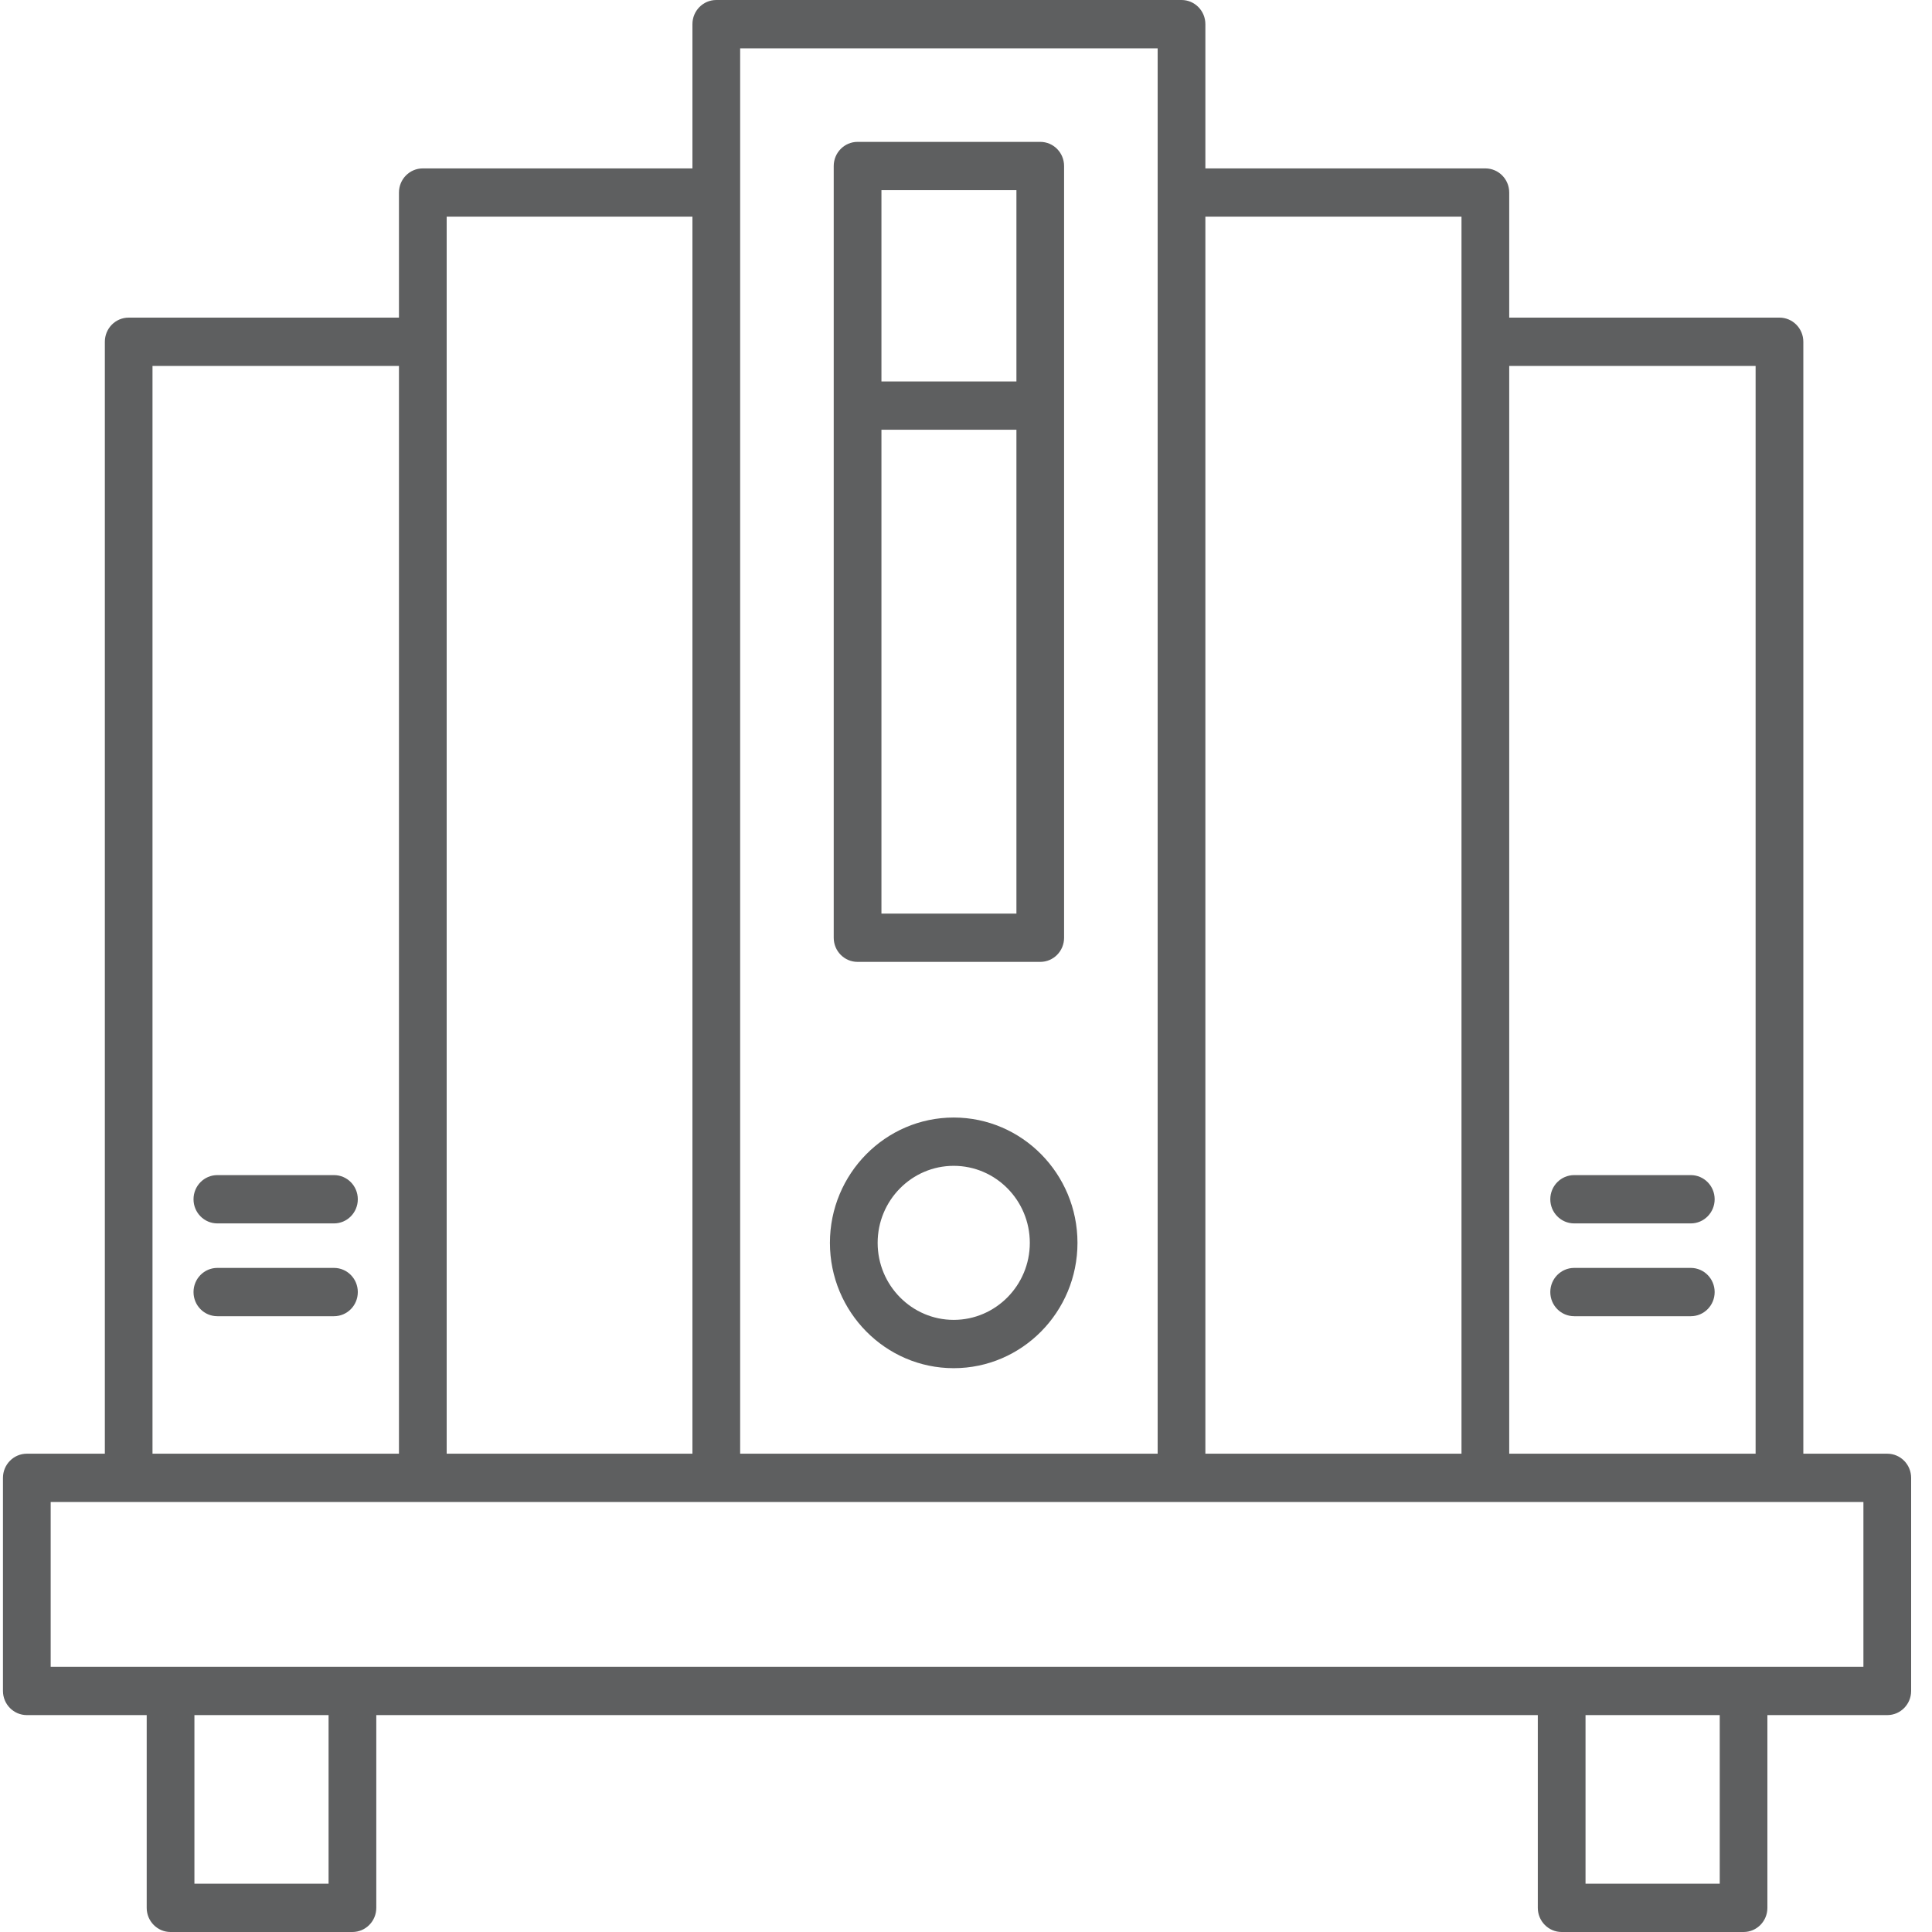 <?xml version="1.0" encoding="UTF-8"?>
<svg width="30px" height="30px" viewBox="0 0 30 30" version="1.1" xmlns="http://www.w3.org/2000/svg" xmlns:xlink="http://www.w3.org/1999/xlink">
    <!-- Generator: Sketch 51.3 (57544) - http://www.bohemiancoding.com/sketch -->
    <title>icons / non-instructional</title>
    <desc>Created with Sketch.</desc>
    <defs></defs>
    <g id="Careers" stroke="none" stroke-width="1" fill="none" fill-rule="evenodd">
        <g id="Artboard-2" transform="translate(-280, -81)" fill="#5E5F60" fill-rule="nonzero">
            <g id="icons-/-non-instructional" transform="translate(280, 81)">
                <path d="M29.306,22.573 L28.002,22.573 L28.002,5.307 C28.002,5.1 27.836,4.932 27.632,4.932 L23.435,4.932 L23.435,2.99 C23.435,2.782 23.269,2.615 23.064,2.615 L18.717,2.615 L18.717,0.375 C18.717,0.168 18.551,0 18.347,0 L11.122,0 C10.918,0 10.752,0.168 10.752,0.375 L10.752,2.615 L6.565,2.615 C6.361,2.615 6.195,2.782 6.195,2.99 L6.195,4.932 L1.998,4.932 C1.793,4.932 1.628,5.1 1.628,5.307 L1.628,22.573 L0.417,22.573 C0.212,22.573 0.046,22.741 0.046,22.948 L0.046,26.257 C0.046,26.464 0.212,26.632 0.417,26.632 L2.278,26.632 L2.278,29.625 C2.278,29.832 2.444,30 2.648,30 L5.472,30 C5.677,30 5.843,29.832 5.843,29.625 L5.843,26.632 L23.879,26.632 L23.879,29.625 C23.879,29.832 24.045,30 24.25,30 L27.074,30 C27.279,30 27.444,29.832 27.444,29.625 L27.444,26.632 L29.306,26.632 C29.51,26.632 29.676,26.464 29.676,26.257 L29.676,22.948 C29.676,22.741 29.51,22.573 29.306,22.573 Z M27.261,5.682 L27.261,22.573 L23.435,22.573 L23.435,5.682 L27.261,5.682 Z M22.694,3.365 L22.694,22.573 L18.717,22.573 L18.717,3.365 L22.694,3.365 Z M17.976,0.75 L17.976,22.573 L11.493,22.573 L11.493,0.75 L17.976,0.75 Z M10.752,3.365 L10.752,22.573 L6.936,22.573 L6.936,3.365 L10.752,3.365 Z M2.368,5.682 L6.195,5.682 L6.195,22.573 L2.368,22.573 L2.368,5.682 Z M5.102,29.25 L3.019,29.25 L3.019,26.632 L5.102,26.632 L5.102,29.25 Z M26.704,29.25 L24.62,29.25 L24.62,26.632 L26.704,26.632 L26.704,29.25 Z M28.935,25.882 L0.787,25.882 L0.787,23.323 L28.935,23.323 L28.935,25.882 Z" id="Shape"></path>
                <path d="M13.316,14.936 L16.153,14.936 C16.358,14.936 16.523,14.769 16.523,14.561 L16.523,2.578 C16.523,2.371 16.358,2.203 16.153,2.203 L13.316,2.203 C13.112,2.203 12.946,2.371 12.946,2.578 L12.946,14.561 C12.946,14.769 13.112,14.936 13.316,14.936 Z M13.687,14.186 L13.687,6.673 L15.783,6.673 L15.783,14.186 L13.687,14.186 Z M15.783,2.953 L15.783,5.923 L13.687,5.923 L13.687,2.953 L15.783,2.953 Z" id="Shape"></path>
                <path d="M14.809,21.245 C15.869,21.245 16.731,20.372 16.731,19.299 C16.731,18.226 15.869,17.353 14.809,17.353 C13.75,17.353 12.887,18.226 12.887,19.299 C12.887,20.372 13.75,21.245 14.809,21.245 Z M14.809,18.103 C15.461,18.103 15.991,18.639 15.991,19.299 C15.991,19.958 15.461,20.495 14.809,20.495 C14.158,20.495 13.628,19.958 13.628,19.299 C13.628,18.639 14.158,18.103 14.809,18.103 Z" id="Shape"></path>
                <path d="M5.186,19.688 L3.375,19.688 C3.17,19.688 3.005,19.856 3.005,20.063 C3.005,20.271 3.17,20.438 3.375,20.438 L5.186,20.438 C5.391,20.438 5.556,20.271 5.556,20.063 C5.556,19.856 5.391,19.688 5.186,19.688 Z" id="Shape"></path>
                <path d="M3.375,18.997 L5.186,18.997 C5.391,18.997 5.556,18.829 5.556,18.622 C5.556,18.415 5.391,18.247 5.186,18.247 L3.375,18.247 C3.17,18.247 3.005,18.415 3.005,18.622 C3.005,18.829 3.17,18.997 3.375,18.997 Z" id="Shape"></path>
                <path d="M26.255,19.688 L24.444,19.688 C24.239,19.688 24.073,19.856 24.073,20.063 C24.073,20.271 24.239,20.438 24.444,20.438 L26.255,20.438 C26.459,20.438 26.625,20.271 26.625,20.063 C26.625,19.856 26.459,19.688 26.255,19.688 Z" id="Shape"></path>
                <path d="M24.444,18.997 L26.255,18.997 C26.459,18.997 26.625,18.829 26.625,18.622 C26.625,18.415 26.459,18.247 26.255,18.247 L24.444,18.247 C24.239,18.247 24.073,18.415 24.073,18.622 C24.073,18.829 24.239,18.997 24.444,18.997 Z" id="Shape"></path>
            </g>
        </g>
    </g>
</svg>